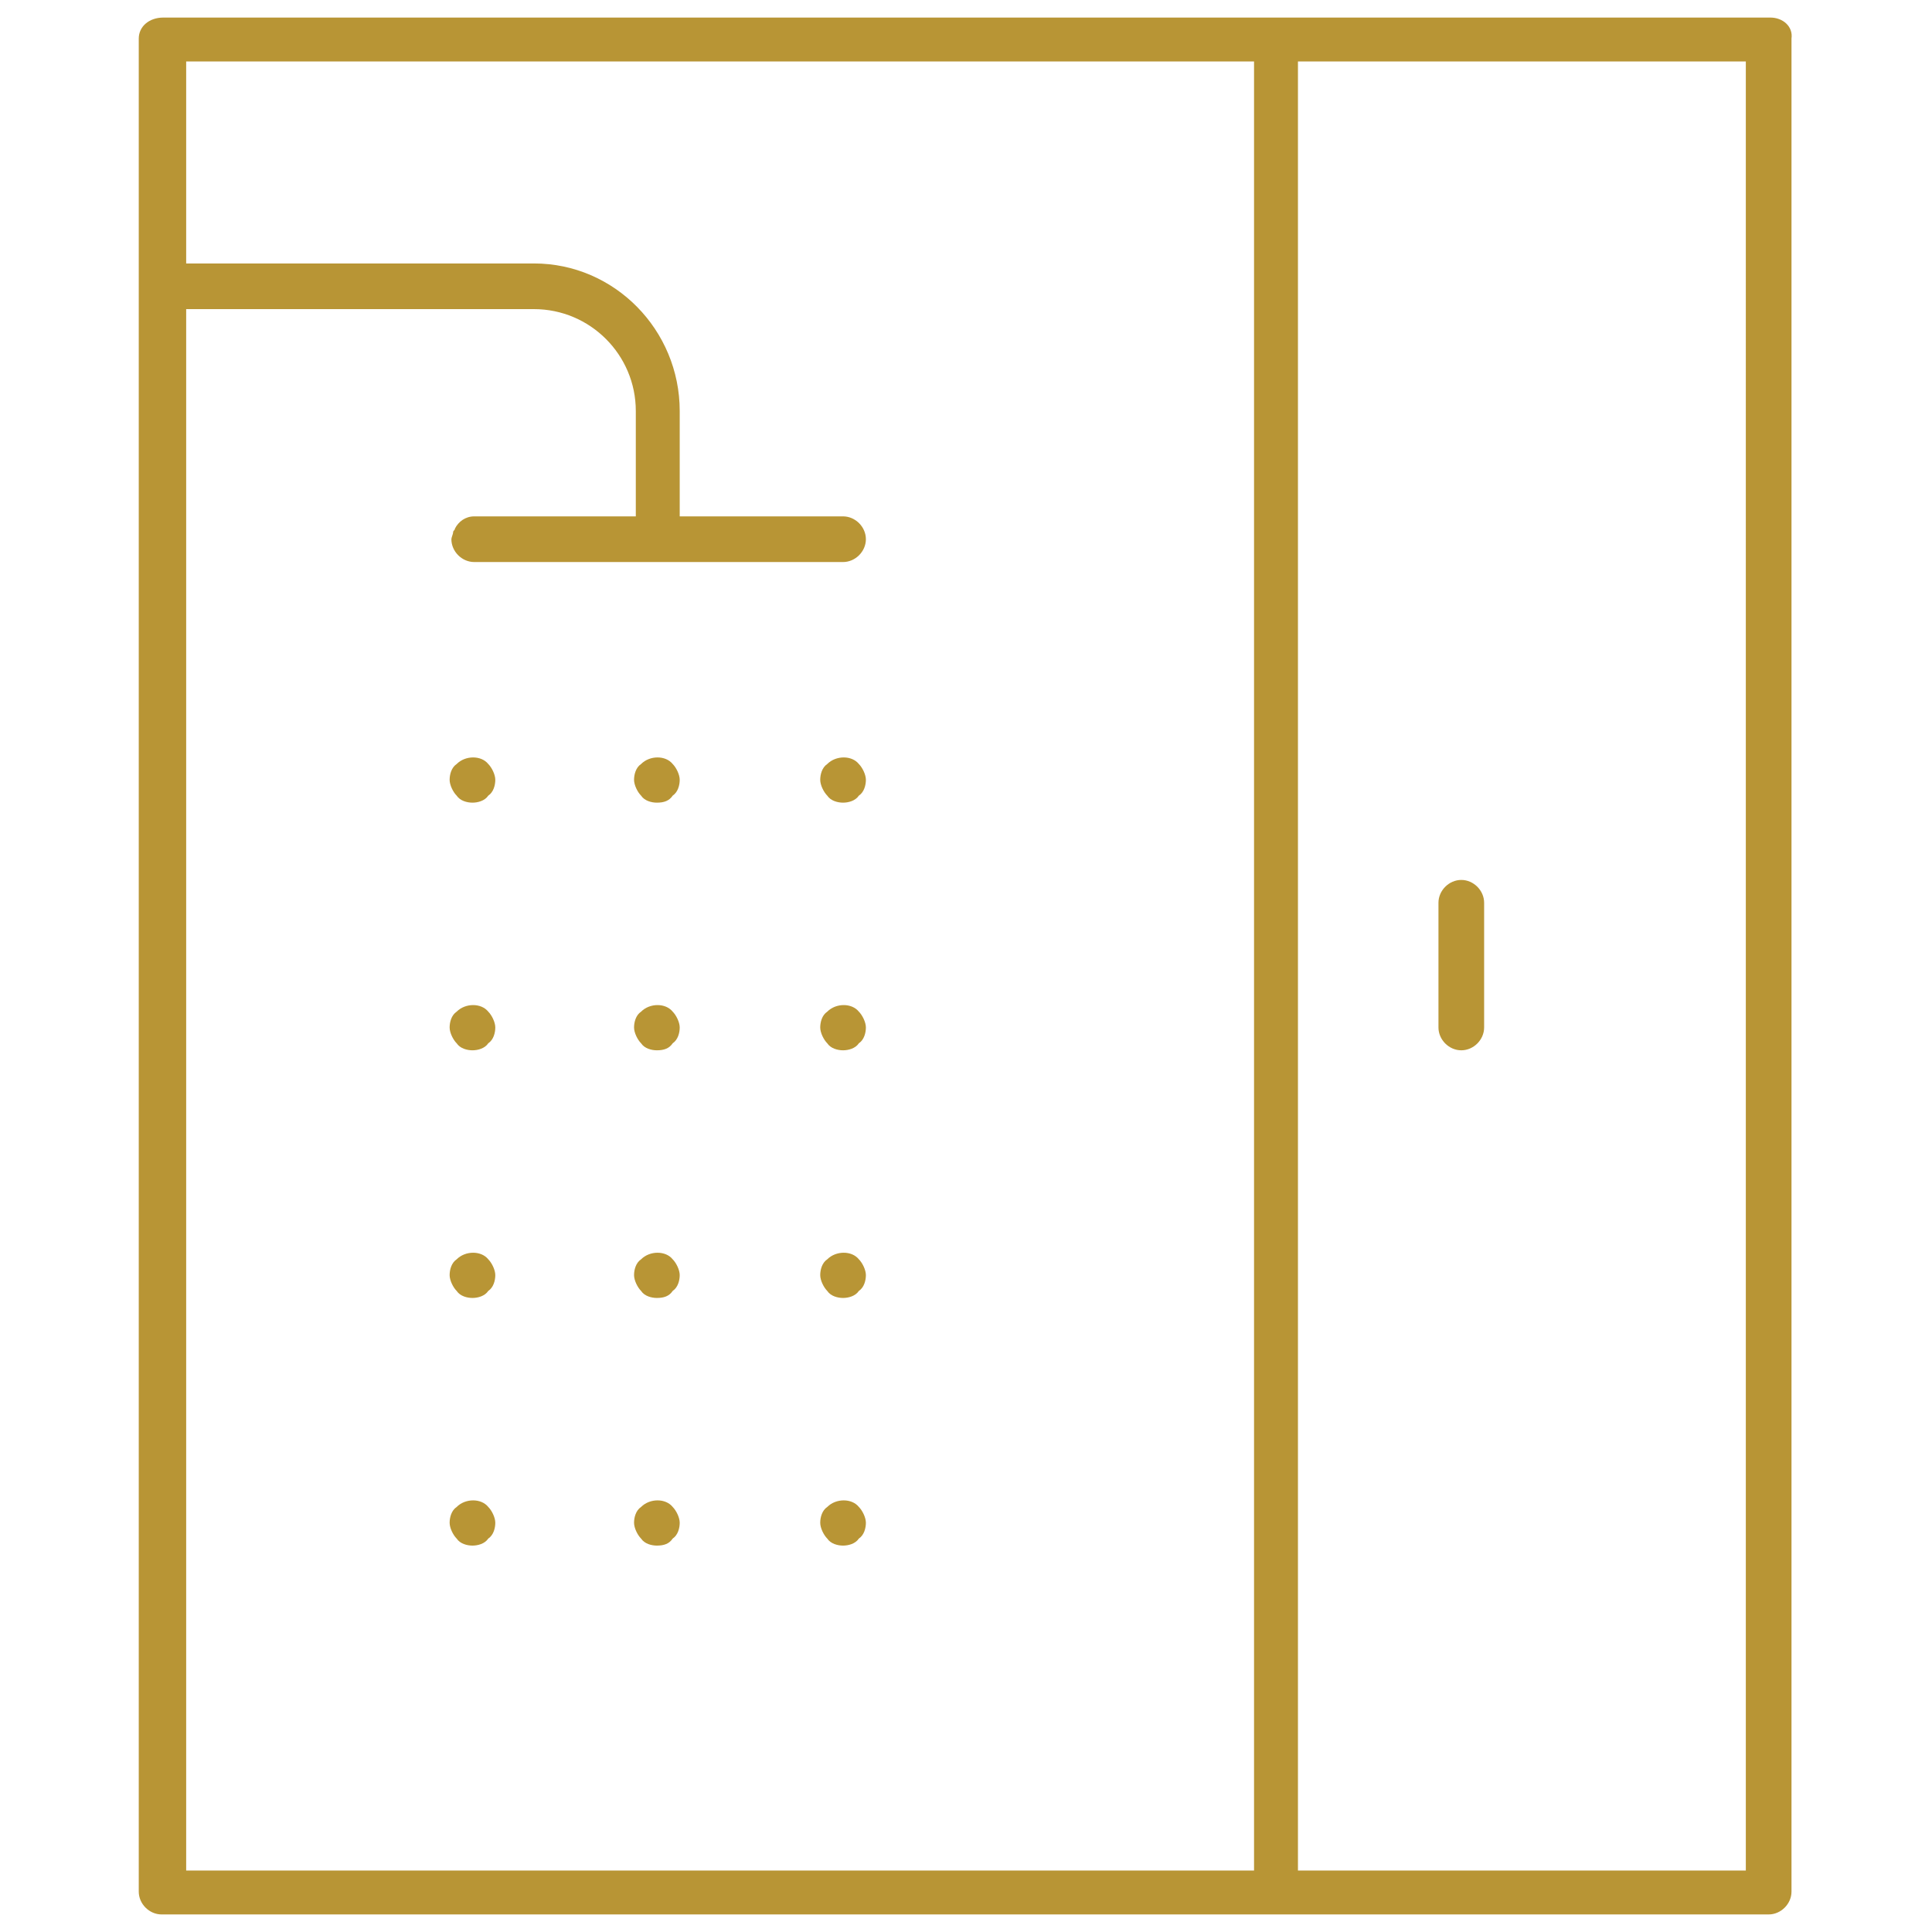 <?xml version="1.0" encoding="UTF-8"?> <!-- Generator: Adobe Illustrator 25.4.1, SVG Export Plug-In . SVG Version: 6.00 Build 0) --> <svg xmlns="http://www.w3.org/2000/svg" xmlns:xlink="http://www.w3.org/1999/xlink" version="1.1" id="Ebene_1" x="0px" y="0px" viewBox="0 0 110 110" style="enable-background:new 0 0 110 110;" xml:space="preserve"> <style type="text/css"> .st0{fill:#B89535;} </style> <path class="st0" d="M36.1,29.1C36.1,29.1,36.1,29.1,36.1,29.1L36.1,29.1L36.1,29.1z"></path> <path class="st0" d="M36.1,29.1C36.1,29.1,36.1,29.1,36.1,29.1L36.1,29.1L36.1,29.1z"></path> <path class="st0" d="M83.2,59.8c-0.7,0-1.3-0.6-1.3-1.3v-7.1c0-0.7,0.6-1.3,1.3-1.3s1.3,0.6,1.3,1.3v7.1 C84.5,59.2,83.9,59.8,83.2,59.8z"></path> <path class="st0" d="M100.8,1H9.3C8.5,1,7.9,1.5,7.9,2.2v105.5c0,0.7,0.6,1.3,1.3,1.3h91.5c0.7,0,1.3-0.6,1.3-1.3V2.2 C102.1,1.5,101.5,1,100.8,1z M71.3,106.5H10.6V17.6h19.8c3.2,0,5.8,2.6,5.8,5.8c0,0.1,0,0.1,0,0.2v5.6h0c0,0,0,0,0,0v0.2h0 c0,0,0,0,0,0v0h-9.2c-0.5,0-0.9,0.3-1.1,0.7c0,0.1-0.1,0.1-0.1,0.2c0,0.1-0.1,0.3-0.1,0.4c0,0.7,0.6,1.3,1.3,1.3H48 c0.7,0,1.3-0.6,1.3-1.3c0-0.7-0.6-1.3-1.3-1.3h-9.3v-6c0-4.6-3.7-8.4-8.3-8.4H10.6V3.5h60.8V106.5z M99.4,106.5H73.9V3.5h25.5V106.5 z"></path> <path class="st0" d="M36.1,29.1C36.1,29.1,36.1,29.1,36.1,29.1L36.1,29.1L36.1,29.1z"></path> <path class="st0" d="M36.1,23.3c0,0.1,0,0.1,0,0.2L36.1,23.3L36.1,23.3z"></path> <path class="st0" d="M26.9,45.7c-0.3,0-0.7-0.1-0.9-0.4c-0.2-0.2-0.4-0.6-0.4-0.9c0-0.3,0.1-0.7,0.4-0.9c0.5-0.5,1.4-0.5,1.8,0 c0.2,0.2,0.4,0.6,0.4,0.9c0,0.3-0.1,0.7-0.4,0.9C27.6,45.6,27.2,45.7,26.9,45.7z"></path> <path class="st0" d="M37.4,45.7c-0.3,0-0.7-0.1-0.9-0.4c-0.2-0.2-0.4-0.6-0.4-0.9c0-0.3,0.1-0.7,0.4-0.9c0.5-0.5,1.4-0.5,1.8,0 c0.2,0.2,0.4,0.6,0.4,0.9c0,0.3-0.1,0.7-0.4,0.9C38.1,45.6,37.8,45.7,37.4,45.7z"></path> <path class="st0" d="M48,45.7c-0.3,0-0.7-0.1-0.9-0.4c-0.2-0.2-0.4-0.6-0.4-0.9c0-0.3,0.1-0.7,0.4-0.9c0.5-0.5,1.4-0.5,1.8,0 c0.2,0.2,0.4,0.6,0.4,0.9c0,0.3-0.1,0.7-0.4,0.9C48.7,45.6,48.3,45.7,48,45.7z"></path> <path class="st0" d="M26.9,59.8c-0.3,0-0.7-0.1-0.9-0.4c-0.2-0.2-0.4-0.6-0.4-0.9c0-0.3,0.1-0.7,0.4-0.9c0.5-0.5,1.4-0.5,1.8,0 c0.2,0.2,0.4,0.6,0.4,0.9c0,0.3-0.1,0.7-0.4,0.9C27.6,59.7,27.2,59.8,26.9,59.8z"></path> <path class="st0" d="M37.4,59.8c-0.3,0-0.7-0.1-0.9-0.4c-0.2-0.2-0.4-0.6-0.4-0.9c0-0.3,0.1-0.7,0.4-0.9c0.5-0.5,1.4-0.5,1.8,0 c0.2,0.2,0.4,0.6,0.4,0.9c0,0.3-0.1,0.7-0.4,0.9C38.1,59.7,37.8,59.8,37.4,59.8z"></path> <path class="st0" d="M48,59.8c-0.3,0-0.7-0.1-0.9-0.4c-0.2-0.2-0.4-0.6-0.4-0.9c0-0.3,0.1-0.7,0.4-0.9c0.5-0.5,1.4-0.5,1.8,0 c0.2,0.2,0.4,0.6,0.4,0.9c0,0.3-0.1,0.7-0.4,0.9C48.7,59.7,48.3,59.8,48,59.8z"></path> <path class="st0" d="M26.9,73.9c-0.3,0-0.7-0.1-0.9-0.4c-0.2-0.2-0.4-0.6-0.4-0.9c0-0.3,0.1-0.7,0.4-0.9c0.5-0.5,1.4-0.5,1.8,0 c0.2,0.2,0.4,0.6,0.4,0.9c0,0.3-0.1,0.7-0.4,0.9C27.6,73.8,27.2,73.9,26.9,73.9z"></path> <path class="st0" d="M37.4,73.9c-0.3,0-0.7-0.1-0.9-0.4c-0.2-0.2-0.4-0.6-0.4-0.9c0-0.3,0.1-0.7,0.4-0.9c0.5-0.5,1.4-0.5,1.8,0 c0.2,0.2,0.4,0.6,0.4,0.9c0,0.3-0.1,0.7-0.4,0.9C38.1,73.8,37.8,73.9,37.4,73.9z"></path> <path class="st0" d="M48,73.9c-0.3,0-0.7-0.1-0.9-0.4c-0.2-0.2-0.4-0.6-0.4-0.9c0-0.3,0.1-0.7,0.4-0.9c0.5-0.5,1.4-0.5,1.8,0 c0.2,0.2,0.4,0.6,0.4,0.9c0,0.3-0.1,0.7-0.4,0.9C48.7,73.8,48.3,73.9,48,73.9z"></path> <path class="st0" d="M26.9,88c-0.3,0-0.7-0.1-0.9-0.4c-0.2-0.2-0.4-0.6-0.4-0.9c0-0.3,0.1-0.7,0.4-0.9c0.5-0.5,1.4-0.5,1.8,0 c0.2,0.2,0.4,0.6,0.4,0.9c0,0.3-0.1,0.7-0.4,0.9C27.6,87.9,27.2,88,26.9,88z"></path> <path class="st0" d="M37.4,88c-0.3,0-0.7-0.1-0.9-0.4c-0.2-0.2-0.4-0.6-0.4-0.9c0-0.3,0.1-0.7,0.4-0.9c0.5-0.5,1.4-0.5,1.8,0 c0.2,0.2,0.4,0.6,0.4,0.9c0,0.3-0.1,0.7-0.4,0.9C38.1,87.9,37.8,88,37.4,88z"></path> <path class="st0" d="M48,88c-0.3,0-0.7-0.1-0.9-0.4c-0.2-0.2-0.4-0.6-0.4-0.9c0-0.3,0.1-0.7,0.4-0.9c0.5-0.5,1.4-0.5,1.8,0 c0.2,0.2,0.4,0.6,0.4,0.9c0,0.3-0.1,0.7-0.4,0.9C48.7,87.9,48.3,88,48,88z"></path> <path class="st0" d="M36.1,29.4L36.1,29.4C36.1,29.4,36.1,29.4,36.1,29.4L36.1,29.4z"></path> </svg> 
